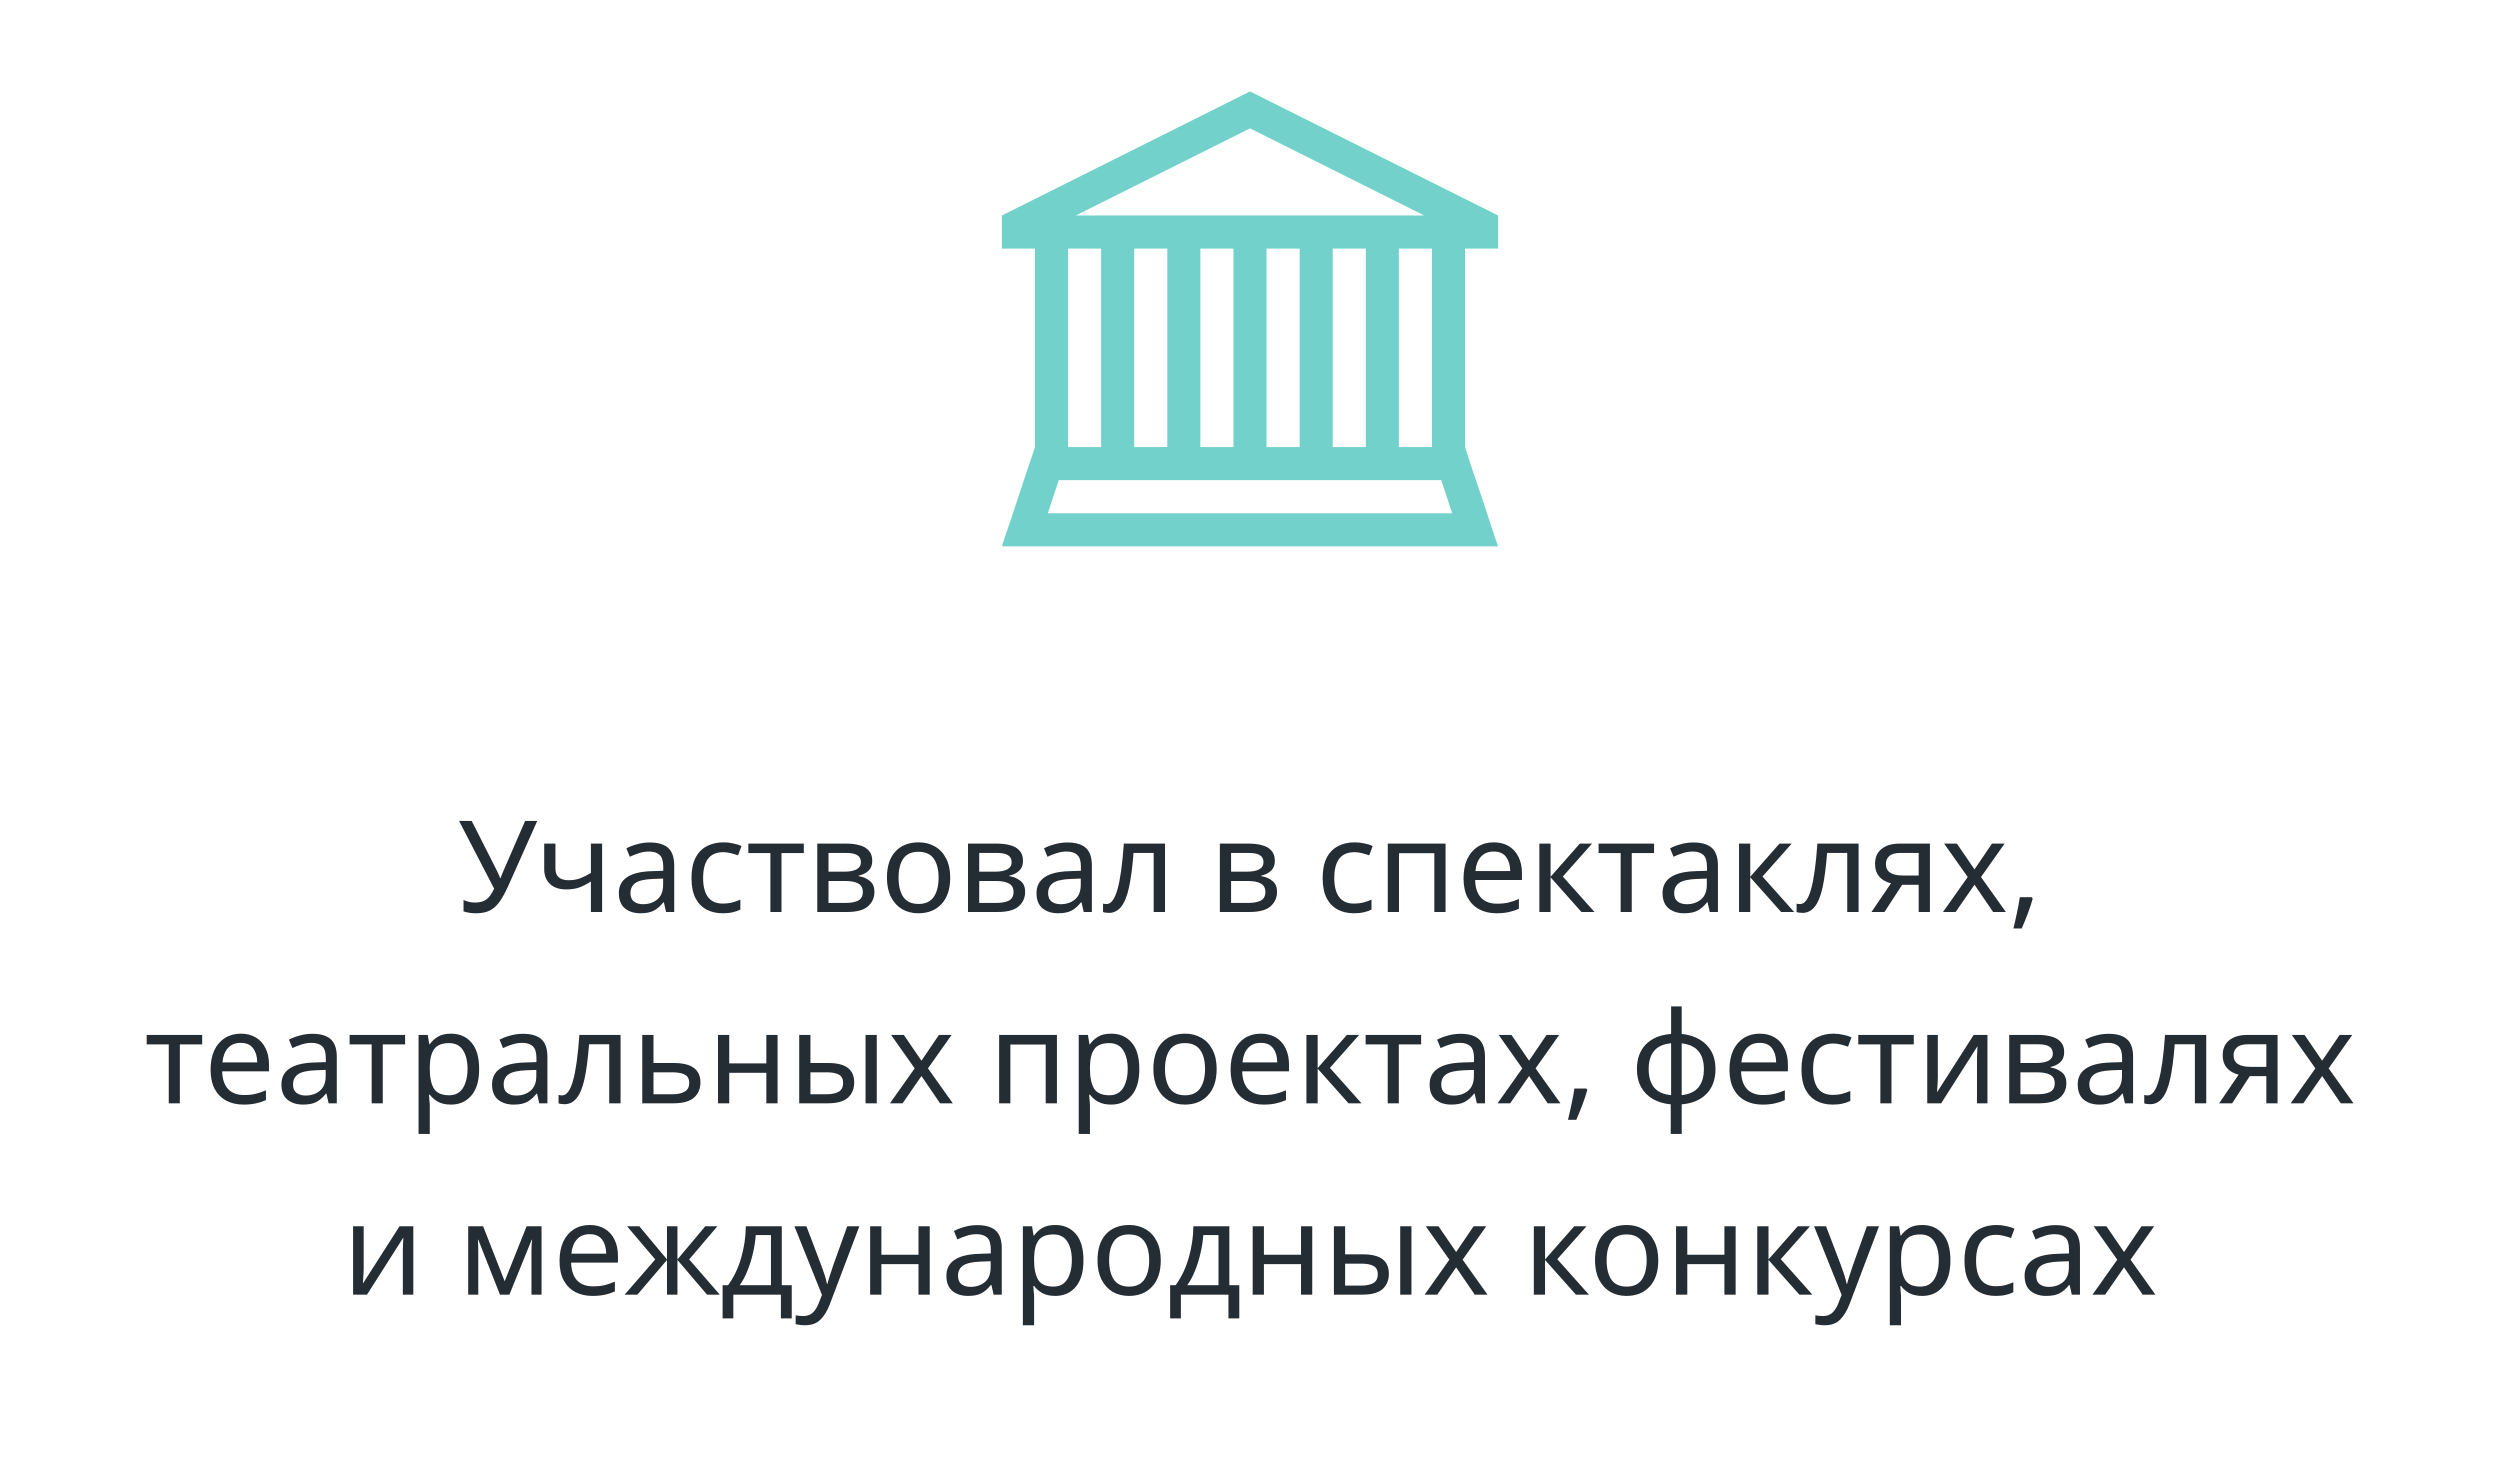 <?xml version="1.0" encoding="UTF-8"?> <svg xmlns="http://www.w3.org/2000/svg" width="392" height="230" viewBox="0 0 392 230" fill="none"> <g clip-path="url(#clip0)"> <path d="M229.719 38.977V70.102C229.719 70.129 229.84 70.507 230.083 71.236C230.327 71.939 230.624 72.844 230.975 73.952C231.353 75.032 231.759 76.221 232.191 77.518C232.623 78.815 233.028 80.044 233.407 81.206C233.785 82.341 234.109 83.327 234.379 84.165C234.677 84.975 234.852 85.475 234.906 85.664H157.094C157.148 85.475 157.31 84.975 157.58 84.165C157.877 83.327 158.215 82.341 158.593 81.206C158.972 80.044 159.377 78.815 159.809 77.518C160.241 76.221 160.633 75.032 160.984 73.952C161.363 72.844 161.673 71.939 161.917 71.236C162.16 70.507 162.281 70.129 162.281 70.102V38.977H157.094V33.789L196 14.336L234.906 33.789V38.977H229.719ZM168.685 33.789H223.315L196 20.131L168.685 33.789ZM219.344 38.977V70.102H224.531V38.977H219.344ZM208.969 38.977V70.102H214.156V38.977H208.969ZM198.594 38.977V70.102H203.781V38.977H198.594ZM188.219 38.977V70.102H193.406V38.977H188.219ZM177.844 38.977V70.102H183.031V38.977H177.844ZM167.469 70.102H172.656V38.977H167.469V70.102ZM227.692 80.477L225.99 75.289H166.01L164.308 80.477H227.692Z" fill="#72D2CB"></path> </g> <path d="M84.242 128.72L79.682 138.94C79.255 139.887 78.822 140.68 78.382 141.32C77.955 141.947 77.448 142.42 76.862 142.74C76.275 143.047 75.528 143.2 74.622 143.2C74.248 143.2 73.895 143.173 73.562 143.12C73.242 143.067 72.948 142.993 72.682 142.9V141.12C72.948 141.24 73.235 141.34 73.542 141.42C73.848 141.487 74.168 141.52 74.502 141.52C75.235 141.52 75.822 141.36 76.262 141.04C76.702 140.72 77.108 140.153 77.482 139.34L71.982 128.72H73.962L77.942 136.58C78.008 136.727 78.088 136.9 78.182 137.1C78.275 137.3 78.355 137.493 78.422 137.68H78.502C78.555 137.547 78.615 137.373 78.682 137.16C78.762 136.947 78.835 136.773 78.902 136.64L82.342 128.72H84.242ZM87.092 132.28V136.18C87.092 137.407 87.778 138.02 89.152 138.02C89.818 138.02 90.425 137.92 90.972 137.72C91.518 137.507 92.078 137.227 92.652 136.88V132.28H94.412V143H92.652V138.22C92.052 138.607 91.458 138.913 90.872 139.14C90.298 139.353 89.605 139.46 88.792 139.46C87.685 139.46 86.832 139.173 86.232 138.6C85.632 138.027 85.332 137.26 85.332 136.3V132.28H87.092ZM101.877 132.1C103.184 132.1 104.151 132.387 104.777 132.96C105.404 133.533 105.717 134.447 105.717 135.7V143H104.437L104.097 141.48H104.017C103.551 142.067 103.057 142.5 102.537 142.78C102.017 143.06 101.311 143.2 100.417 143.2C99.444 143.2 98.637 142.947 97.997 142.44C97.357 141.92 97.037 141.113 97.037 140.02C97.037 138.953 97.457 138.133 98.297 137.56C99.137 136.973 100.431 136.653 102.177 136.6L103.997 136.54V135.9C103.997 135.007 103.804 134.387 103.417 134.04C103.031 133.693 102.484 133.52 101.777 133.52C101.217 133.52 100.684 133.607 100.177 133.78C99.671 133.94 99.197 134.127 98.757 134.34L98.217 133.02C98.684 132.767 99.237 132.553 99.877 132.38C100.517 132.193 101.184 132.1 101.877 132.1ZM103.977 137.76L102.397 137.82C101.064 137.873 100.137 138.087 99.617 138.46C99.111 138.833 98.857 139.36 98.857 140.04C98.857 140.64 99.037 141.08 99.397 141.36C99.77 141.64 100.244 141.78 100.817 141.78C101.711 141.78 102.457 141.533 103.057 141.04C103.671 140.533 103.977 139.76 103.977 138.72V137.76ZM113.328 143.2C112.368 143.2 111.521 143.007 110.788 142.62C110.055 142.233 109.475 141.633 109.048 140.82C108.635 140.007 108.428 138.967 108.428 137.7C108.428 136.38 108.641 135.307 109.068 134.48C109.508 133.653 110.108 133.047 110.868 132.66C111.628 132.273 112.488 132.08 113.448 132.08C113.981 132.08 114.501 132.14 115.008 132.26C115.528 132.367 115.948 132.5 116.268 132.66L115.728 134.12C115.408 134 115.035 133.887 114.608 133.78C114.181 133.673 113.781 133.62 113.408 133.62C111.301 133.62 110.248 134.973 110.248 137.68C110.248 138.973 110.501 139.967 111.008 140.66C111.528 141.34 112.295 141.68 113.308 141.68C113.881 141.68 114.395 141.62 114.848 141.5C115.301 141.38 115.715 141.233 116.088 141.06V142.62C115.728 142.807 115.328 142.947 114.888 143.04C114.461 143.147 113.941 143.2 113.328 143.2ZM126.038 133.76H122.538V143H120.798V133.76H117.338V132.28H126.038V133.76ZM136.769 134.98C136.769 135.647 136.569 136.167 136.169 136.54C135.769 136.913 135.256 137.167 134.629 137.3V137.38C135.283 137.473 135.856 137.713 136.349 138.1C136.856 138.473 137.109 139.06 137.109 139.86C137.109 140.767 136.769 141.52 136.089 142.12C135.423 142.707 134.316 143 132.769 143H128.149V132.28H132.749C133.509 132.28 134.189 132.367 134.789 132.54C135.403 132.7 135.883 132.98 136.229 133.38C136.589 133.767 136.769 134.3 136.769 134.98ZM134.989 135.2C134.989 134.693 134.803 134.327 134.429 134.1C134.069 133.86 133.476 133.74 132.649 133.74H129.909V136.68H132.329C134.103 136.68 134.989 136.187 134.989 135.2ZM135.289 139.86C135.289 139.247 135.056 138.807 134.589 138.54C134.123 138.273 133.436 138.14 132.529 138.14H129.909V141.58H132.569C133.449 141.58 134.123 141.453 134.589 141.2C135.056 140.933 135.289 140.487 135.289 139.86ZM148.993 137.62C148.993 139.393 148.539 140.767 147.633 141.74C146.739 142.713 145.526 143.2 143.993 143.2C143.046 143.2 142.199 142.987 141.453 142.56C140.719 142.12 140.139 141.487 139.713 140.66C139.286 139.82 139.073 138.807 139.073 137.62C139.073 135.847 139.513 134.48 140.393 133.52C141.286 132.56 142.506 132.08 144.053 132.08C145.013 132.08 145.866 132.3 146.613 132.74C147.359 133.167 147.939 133.793 148.353 134.62C148.779 135.433 148.993 136.433 148.993 137.62ZM140.893 137.62C140.893 138.887 141.139 139.893 141.633 140.64C142.139 141.373 142.939 141.74 144.033 141.74C145.113 141.74 145.906 141.373 146.413 140.64C146.919 139.893 147.173 138.887 147.173 137.62C147.173 136.353 146.919 135.36 146.413 134.64C145.906 133.92 145.106 133.56 144.013 133.56C142.919 133.56 142.126 133.92 141.633 134.64C141.139 135.36 140.893 136.353 140.893 137.62ZM160.402 134.98C160.402 135.647 160.202 136.167 159.802 136.54C159.402 136.913 158.889 137.167 158.262 137.3V137.38C158.915 137.473 159.489 137.713 159.982 138.1C160.489 138.473 160.742 139.06 160.742 139.86C160.742 140.767 160.402 141.52 159.722 142.12C159.055 142.707 157.949 143 156.402 143H151.782V132.28H156.382C157.142 132.28 157.822 132.367 158.422 132.54C159.035 132.7 159.515 132.98 159.862 133.38C160.222 133.767 160.402 134.3 160.402 134.98ZM158.622 135.2C158.622 134.693 158.435 134.327 158.062 134.1C157.702 133.86 157.109 133.74 156.282 133.74H153.542V136.68H155.962C157.735 136.68 158.622 136.187 158.622 135.2ZM158.922 139.86C158.922 139.247 158.689 138.807 158.222 138.54C157.755 138.273 157.069 138.14 156.162 138.14H153.542V141.58H156.202C157.082 141.58 157.755 141.453 158.222 141.2C158.689 140.933 158.922 140.487 158.922 139.86ZM167.365 132.1C168.672 132.1 169.639 132.387 170.265 132.96C170.892 133.533 171.205 134.447 171.205 135.7V143H169.925L169.585 141.48H169.505C169.039 142.067 168.545 142.5 168.025 142.78C167.505 143.06 166.799 143.2 165.905 143.2C164.932 143.2 164.125 142.947 163.485 142.44C162.845 141.92 162.525 141.113 162.525 140.02C162.525 138.953 162.945 138.133 163.785 137.56C164.625 136.973 165.919 136.653 167.665 136.6L169.485 136.54V135.9C169.485 135.007 169.292 134.387 168.905 134.04C168.519 133.693 167.972 133.52 167.265 133.52C166.705 133.52 166.172 133.607 165.665 133.78C165.159 133.94 164.685 134.127 164.245 134.34L163.705 133.02C164.172 132.767 164.725 132.553 165.365 132.38C166.005 132.193 166.672 132.1 167.365 132.1ZM169.465 137.76L167.885 137.82C166.552 137.873 165.625 138.087 165.105 138.46C164.599 138.833 164.345 139.36 164.345 140.04C164.345 140.64 164.525 141.08 164.885 141.36C165.259 141.64 165.732 141.78 166.305 141.78C167.199 141.78 167.945 141.533 168.545 141.04C169.159 140.533 169.465 139.76 169.465 138.72V137.76ZM182.676 143H180.896V133.74H177.736C177.563 135.993 177.323 137.813 177.016 139.2C176.71 140.573 176.296 141.573 175.776 142.2C175.27 142.827 174.636 143.14 173.876 143.14C173.703 143.14 173.53 143.127 173.356 143.1C173.196 143.087 173.063 143.053 172.956 143V141.68C173.036 141.707 173.123 141.727 173.216 141.74C173.31 141.753 173.403 141.76 173.496 141.76C174.216 141.76 174.79 140.993 175.216 139.46C175.656 137.927 175.99 135.533 176.216 132.28H182.676V143ZM199.894 134.98C199.894 135.647 199.694 136.167 199.294 136.54C198.894 136.913 198.381 137.167 197.754 137.3V137.38C198.408 137.473 198.981 137.713 199.474 138.1C199.981 138.473 200.234 139.06 200.234 139.86C200.234 140.767 199.894 141.52 199.214 142.12C198.548 142.707 197.441 143 195.894 143H191.274V132.28H195.874C196.634 132.28 197.314 132.367 197.914 132.54C198.528 132.7 199.008 132.98 199.354 133.38C199.714 133.767 199.894 134.3 199.894 134.98ZM198.114 135.2C198.114 134.693 197.928 134.327 197.554 134.1C197.194 133.86 196.601 133.74 195.774 133.74H193.034V136.68H195.454C197.228 136.68 198.114 136.187 198.114 135.2ZM198.414 139.86C198.414 139.247 198.181 138.807 197.714 138.54C197.248 138.273 196.561 138.14 195.654 138.14H193.034V141.58H195.694C196.574 141.58 197.248 141.453 197.714 141.2C198.181 140.933 198.414 140.487 198.414 139.86ZM212.293 143.2C211.333 143.2 210.486 143.007 209.753 142.62C209.02 142.233 208.44 141.633 208.013 140.82C207.6 140.007 207.393 138.967 207.393 137.7C207.393 136.38 207.606 135.307 208.033 134.48C208.473 133.653 209.073 133.047 209.833 132.66C210.593 132.273 211.453 132.08 212.413 132.08C212.946 132.08 213.466 132.14 213.973 132.26C214.493 132.367 214.913 132.5 215.233 132.66L214.693 134.12C214.373 134 214 133.887 213.573 133.78C213.146 133.673 212.746 133.62 212.373 133.62C210.266 133.62 209.213 134.973 209.213 137.68C209.213 138.973 209.466 139.967 209.973 140.66C210.493 141.34 211.26 141.68 212.273 141.68C212.846 141.68 213.36 141.62 213.813 141.5C214.266 141.38 214.68 141.233 215.053 141.06V142.62C214.693 142.807 214.293 142.947 213.853 143.04C213.426 143.147 212.906 143.2 212.293 143.2ZM226.662 132.28V143H224.902V133.78H219.362V143H217.602V132.28H226.662ZM234.223 132.08C235.129 132.08 235.916 132.28 236.583 132.68C237.249 133.08 237.756 133.647 238.103 134.38C238.463 135.1 238.643 135.947 238.643 136.92V137.98H231.303C231.329 139.193 231.636 140.12 232.223 140.76C232.823 141.387 233.656 141.7 234.723 141.7C235.403 141.7 236.003 141.64 236.523 141.52C237.056 141.387 237.603 141.2 238.163 140.96V142.5C237.616 142.74 237.076 142.913 236.543 143.02C236.009 143.14 235.376 143.2 234.643 143.2C233.616 143.2 232.716 142.993 231.943 142.58C231.169 142.167 230.563 141.553 230.123 140.74C229.696 139.927 229.483 138.92 229.483 137.72C229.483 136.547 229.676 135.54 230.063 134.7C230.463 133.86 231.016 133.213 231.723 132.76C232.443 132.307 233.276 132.08 234.223 132.08ZM234.203 133.52C233.363 133.52 232.696 133.793 232.203 134.34C231.723 134.873 231.436 135.62 231.343 136.58H236.803C236.789 135.673 236.576 134.94 236.163 134.38C235.749 133.807 235.096 133.52 234.203 133.52ZM247.712 132.28H249.632L245.052 137.44L250.012 143H247.972L243.132 137.56V143H241.372V132.28H243.132V137.48L247.712 132.28ZM259.358 133.76H255.858V143H254.118V133.76H250.658V132.28H259.358V133.76ZM265.53 132.1C266.836 132.1 267.803 132.387 268.43 132.96C269.056 133.533 269.37 134.447 269.37 135.7V143H268.09L267.75 141.48H267.67C267.203 142.067 266.71 142.5 266.19 142.78C265.67 143.06 264.963 143.2 264.07 143.2C263.096 143.2 262.29 142.947 261.65 142.44C261.01 141.92 260.69 141.113 260.69 140.02C260.69 138.953 261.11 138.133 261.95 137.56C262.79 136.973 264.083 136.653 265.83 136.6L267.65 136.54V135.9C267.65 135.007 267.456 134.387 267.07 134.04C266.683 133.693 266.136 133.52 265.43 133.52C264.87 133.52 264.336 133.607 263.83 133.78C263.323 133.94 262.85 134.127 262.41 134.34L261.87 133.02C262.336 132.767 262.89 132.553 263.53 132.38C264.17 132.193 264.836 132.1 265.53 132.1ZM267.63 137.76L266.05 137.82C264.716 137.873 263.79 138.087 263.27 138.46C262.763 138.833 262.51 139.36 262.51 140.04C262.51 140.64 262.69 141.08 263.05 141.36C263.423 141.64 263.896 141.78 264.47 141.78C265.363 141.78 266.11 141.533 266.71 141.04C267.323 140.533 267.63 139.76 267.63 138.72V137.76ZM279.02 132.28H280.94L276.36 137.44L281.32 143H279.28L274.44 137.56V143H272.68V132.28H274.44V137.48L279.02 132.28ZM291.426 143H289.646V133.74H286.486C286.313 135.993 286.073 137.813 285.766 139.2C285.46 140.573 285.046 141.573 284.526 142.2C284.02 142.827 283.386 143.14 282.626 143.14C282.453 143.14 282.28 143.127 282.106 143.1C281.946 143.087 281.813 143.053 281.706 143V141.68C281.786 141.707 281.873 141.727 281.966 141.74C282.06 141.753 282.153 141.76 282.246 141.76C282.966 141.76 283.54 140.993 283.966 139.46C284.406 137.927 284.74 135.533 284.966 132.28H291.426V143ZM295.489 143H293.449L296.509 138.5C296.096 138.407 295.696 138.24 295.309 138C294.922 137.76 294.609 137.433 294.369 137.02C294.129 136.607 294.009 136.08 294.009 135.44C294.009 134.427 294.356 133.647 295.049 133.1C295.742 132.553 296.662 132.28 297.809 132.28H302.609V143H300.849V138.74H298.249L295.489 143ZM295.709 135.46C295.709 136.087 295.936 136.547 296.389 136.84C296.856 137.133 297.502 137.28 298.329 137.28H300.849V133.74H297.989C297.176 133.74 296.589 133.907 296.229 134.24C295.882 134.56 295.709 134.967 295.709 135.46ZM308.541 137.52L304.841 132.28H306.841L309.601 136.32L312.341 132.28H314.321L310.621 137.52L314.521 143H312.521L309.601 138.72L306.641 143H304.661L308.541 137.52ZM318.587 140.68L318.727 140.9C318.54 141.607 318.287 142.38 317.967 143.22C317.647 144.073 317.327 144.86 317.007 145.58H315.707C315.893 144.82 316.08 143.987 316.267 143.08C316.467 142.173 316.613 141.373 316.707 140.68H318.587ZM31.702 163.76H28.202V173H26.462V163.76H23.002V162.28H31.702V163.76ZM37.758 162.08C38.665 162.08 39.451 162.28 40.118 162.68C40.785 163.08 41.291 163.647 41.638 164.38C41.998 165.1 42.178 165.947 42.178 166.92V167.98H34.838C34.865 169.193 35.171 170.12 35.758 170.76C36.358 171.387 37.191 171.7 38.258 171.7C38.938 171.7 39.538 171.64 40.058 171.52C40.591 171.387 41.138 171.2 41.698 170.96V172.5C41.151 172.74 40.611 172.913 40.078 173.02C39.545 173.14 38.911 173.2 38.178 173.2C37.151 173.2 36.251 172.993 35.478 172.58C34.705 172.167 34.098 171.553 33.658 170.74C33.231 169.927 33.018 168.92 33.018 167.72C33.018 166.547 33.211 165.54 33.598 164.7C33.998 163.86 34.551 163.213 35.258 162.76C35.978 162.307 36.811 162.08 37.758 162.08ZM37.738 163.52C36.898 163.52 36.231 163.793 35.738 164.34C35.258 164.873 34.971 165.62 34.878 166.58H40.338C40.325 165.673 40.111 164.94 39.698 164.38C39.285 163.807 38.631 163.52 37.738 163.52ZM48.967 162.1C50.274 162.1 51.24 162.387 51.867 162.96C52.494 163.533 52.807 164.447 52.807 165.7V173H51.527L51.187 171.48H51.107C50.64 172.067 50.147 172.5 49.627 172.78C49.107 173.06 48.4 173.2 47.507 173.2C46.534 173.2 45.727 172.947 45.087 172.44C44.447 171.92 44.127 171.113 44.127 170.02C44.127 168.953 44.547 168.133 45.387 167.56C46.227 166.973 47.52 166.653 49.267 166.6L51.087 166.54V165.9C51.087 165.007 50.894 164.387 50.507 164.04C50.12 163.693 49.574 163.52 48.867 163.52C48.307 163.52 47.774 163.607 47.267 163.78C46.76 163.94 46.287 164.127 45.847 164.34L45.307 163.02C45.774 162.767 46.327 162.553 46.967 162.38C47.607 162.193 48.274 162.1 48.967 162.1ZM51.067 167.76L49.487 167.82C48.154 167.873 47.227 168.087 46.707 168.46C46.2 168.833 45.947 169.36 45.947 170.04C45.947 170.64 46.127 171.08 46.487 171.36C46.86 171.64 47.334 171.78 47.907 171.78C48.8 171.78 49.547 171.533 50.147 171.04C50.76 170.533 51.067 169.76 51.067 168.72V167.76ZM63.518 163.76H60.018V173H58.278V163.76H54.818V162.28H63.518V163.76ZM70.73 162.08C72.05 162.08 73.11 162.54 73.91 163.46C74.723 164.38 75.13 165.767 75.13 167.62C75.13 169.447 74.723 170.833 73.91 171.78C73.11 172.727 72.043 173.2 70.71 173.2C69.883 173.2 69.196 173.047 68.65 172.74C68.116 172.433 67.696 172.067 67.39 171.64H67.27C67.283 171.867 67.303 172.153 67.33 172.5C67.37 172.847 67.39 173.147 67.39 173.4V177.8H65.63V162.28H67.07L67.31 163.74H67.39C67.71 163.273 68.13 162.88 68.65 162.56C69.17 162.24 69.863 162.08 70.73 162.08ZM70.41 163.56C69.316 163.56 68.543 163.867 68.09 164.48C67.636 165.093 67.403 166.027 67.39 167.28V167.62C67.39 168.94 67.603 169.96 68.03 170.68C68.47 171.387 69.276 171.74 70.45 171.74C71.09 171.74 71.623 171.567 72.05 171.22C72.476 170.86 72.79 170.367 72.99 169.74C73.203 169.113 73.31 168.4 73.31 167.6C73.31 166.373 73.07 165.393 72.59 164.66C72.123 163.927 71.396 163.56 70.41 163.56ZM81.994 162.1C83.301 162.1 84.268 162.387 84.894 162.96C85.521 163.533 85.834 164.447 85.834 165.7V173H84.554L84.214 171.48H84.134C83.668 172.067 83.174 172.5 82.654 172.78C82.134 173.06 81.428 173.2 80.534 173.2C79.561 173.2 78.754 172.947 78.114 172.44C77.474 171.92 77.154 171.113 77.154 170.02C77.154 168.953 77.574 168.133 78.414 167.56C79.254 166.973 80.548 166.653 82.294 166.6L84.114 166.54V165.9C84.114 165.007 83.921 164.387 83.534 164.04C83.148 163.693 82.601 163.52 81.894 163.52C81.334 163.52 80.801 163.607 80.294 163.78C79.788 163.94 79.314 164.127 78.874 164.34L78.334 163.02C78.801 162.767 79.354 162.553 79.994 162.38C80.634 162.193 81.301 162.1 81.994 162.1ZM84.094 167.76L82.514 167.82C81.181 167.873 80.254 168.087 79.734 168.46C79.228 168.833 78.974 169.36 78.974 170.04C78.974 170.64 79.154 171.08 79.514 171.36C79.888 171.64 80.361 171.78 80.934 171.78C81.828 171.78 82.574 171.533 83.174 171.04C83.788 170.533 84.094 169.76 84.094 168.72V167.76ZM97.305 173H95.525V163.74H92.365C92.192 165.993 91.952 167.813 91.645 169.2C91.339 170.573 90.925 171.573 90.405 172.2C89.899 172.827 89.265 173.14 88.505 173.14C88.332 173.14 88.159 173.127 87.985 173.1C87.825 173.087 87.692 173.053 87.585 173V171.68C87.665 171.707 87.752 171.727 87.845 171.74C87.939 171.753 88.032 171.76 88.125 171.76C88.845 171.76 89.419 170.993 89.845 169.46C90.285 167.927 90.619 165.533 90.845 162.28H97.305V173ZM102.468 166.68H105.648C108.434 166.68 109.828 167.693 109.828 169.72C109.828 170.72 109.488 171.52 108.808 172.12C108.128 172.707 107.048 173 105.568 173H100.708V162.28H102.468V166.68ZM108.068 169.82C108.068 169.167 107.834 168.727 107.368 168.5C106.914 168.26 106.274 168.14 105.448 168.14H102.468V171.58H105.488C106.234 171.58 106.848 171.447 107.328 171.18C107.821 170.913 108.068 170.46 108.068 169.82ZM114.343 162.28V166.74H120.163V162.28H121.923V173H120.163V168.22H114.343V173H112.583V162.28H114.343ZM125.317 173V162.28H127.077V166.68H129.857C131.244 166.68 132.271 166.933 132.937 167.44C133.604 167.947 133.937 168.707 133.937 169.72C133.937 170.72 133.611 171.52 132.957 172.12C132.304 172.707 131.244 173 129.777 173H125.317ZM135.717 173V162.28H137.477V173H135.717ZM127.077 171.58H129.617C130.377 171.58 130.997 171.453 131.477 171.2C131.957 170.933 132.197 170.473 132.197 169.82C132.197 169.167 131.971 168.727 131.517 168.5C131.077 168.26 130.451 168.14 129.637 168.14H127.077V171.58ZM143.424 167.52L139.724 162.28H141.724L144.484 166.32L147.224 162.28H149.204L145.504 167.52L149.404 173H147.404L144.484 168.72L141.524 173H139.544L143.424 167.52ZM165.725 162.28V173H163.965V163.78H158.425V173H156.665V162.28H165.725ZM174.245 162.08C175.565 162.08 176.625 162.54 177.425 163.46C178.239 164.38 178.645 165.767 178.645 167.62C178.645 169.447 178.239 170.833 177.425 171.78C176.625 172.727 175.559 173.2 174.225 173.2C173.399 173.2 172.712 173.047 172.165 172.74C171.632 172.433 171.212 172.067 170.905 171.64H170.785C170.799 171.867 170.819 172.153 170.845 172.5C170.885 172.847 170.905 173.147 170.905 173.4V177.8H169.145V162.28H170.585L170.825 163.74H170.905C171.225 163.273 171.645 162.88 172.165 162.56C172.685 162.24 173.379 162.08 174.245 162.08ZM173.925 163.56C172.832 163.56 172.059 163.867 171.605 164.48C171.152 165.093 170.919 166.027 170.905 167.28V167.62C170.905 168.94 171.119 169.96 171.545 170.68C171.985 171.387 172.792 171.74 173.965 171.74C174.605 171.74 175.139 171.567 175.565 171.22C175.992 170.86 176.305 170.367 176.505 169.74C176.719 169.113 176.825 168.4 176.825 167.6C176.825 166.373 176.585 165.393 176.105 164.66C175.639 163.927 174.912 163.56 173.925 163.56ZM190.77 167.62C190.77 169.393 190.317 170.767 189.41 171.74C188.517 172.713 187.303 173.2 185.77 173.2C184.823 173.2 183.977 172.987 183.23 172.56C182.497 172.12 181.917 171.487 181.49 170.66C181.063 169.82 180.85 168.807 180.85 167.62C180.85 165.847 181.29 164.48 182.17 163.52C183.063 162.56 184.283 162.08 185.83 162.08C186.79 162.08 187.643 162.3 188.39 162.74C189.137 163.167 189.717 163.793 190.13 164.62C190.557 165.433 190.77 166.433 190.77 167.62ZM182.67 167.62C182.67 168.887 182.917 169.893 183.41 170.64C183.917 171.373 184.717 171.74 185.81 171.74C186.89 171.74 187.683 171.373 188.19 170.64C188.697 169.893 188.95 168.887 188.95 167.62C188.95 166.353 188.697 165.36 188.19 164.64C187.683 163.92 186.883 163.56 185.79 163.56C184.697 163.56 183.903 163.92 183.41 164.64C182.917 165.36 182.67 166.353 182.67 167.62ZM197.699 162.08C198.606 162.08 199.393 162.28 200.059 162.68C200.726 163.08 201.233 163.647 201.579 164.38C201.939 165.1 202.119 165.947 202.119 166.92V167.98H194.779C194.806 169.193 195.113 170.12 195.699 170.76C196.299 171.387 197.133 171.7 198.199 171.7C198.879 171.7 199.479 171.64 199.999 171.52C200.533 171.387 201.079 171.2 201.639 170.96V172.5C201.093 172.74 200.553 172.913 200.019 173.02C199.486 173.14 198.853 173.2 198.119 173.2C197.093 173.2 196.193 172.993 195.419 172.58C194.646 172.167 194.039 171.553 193.599 170.74C193.173 169.927 192.959 168.92 192.959 167.72C192.959 166.547 193.153 165.54 193.539 164.7C193.939 163.86 194.493 163.213 195.199 162.76C195.919 162.307 196.753 162.08 197.699 162.08ZM197.679 163.52C196.839 163.52 196.173 163.793 195.679 164.34C195.199 164.873 194.913 165.62 194.819 166.58H200.279C200.266 165.673 200.053 164.94 199.639 164.38C199.226 163.807 198.573 163.52 197.679 163.52ZM211.188 162.28H213.108L208.528 167.44L213.488 173H211.448L206.608 167.56V173H204.848V162.28H206.608V167.48L211.188 162.28ZM222.834 163.76H219.334V173H217.594V163.76H214.134V162.28H222.834V163.76ZM229.006 162.1C230.313 162.1 231.279 162.387 231.906 162.96C232.533 163.533 232.846 164.447 232.846 165.7V173H231.566L231.226 171.48H231.146C230.679 172.067 230.186 172.5 229.666 172.78C229.146 173.06 228.439 173.2 227.546 173.2C226.573 173.2 225.766 172.947 225.126 172.44C224.486 171.92 224.166 171.113 224.166 170.02C224.166 168.953 224.586 168.133 225.426 167.56C226.266 166.973 227.559 166.653 229.306 166.6L231.126 166.54V165.9C231.126 165.007 230.933 164.387 230.546 164.04C230.159 163.693 229.613 163.52 228.906 163.52C228.346 163.52 227.813 163.607 227.306 163.78C226.799 163.94 226.326 164.127 225.886 164.34L225.346 163.02C225.813 162.767 226.366 162.553 227.006 162.38C227.646 162.193 228.313 162.1 229.006 162.1ZM231.106 167.76L229.526 167.82C228.193 167.873 227.266 168.087 226.746 168.46C226.239 168.833 225.986 169.36 225.986 170.04C225.986 170.64 226.166 171.08 226.526 171.36C226.899 171.64 227.373 171.78 227.946 171.78C228.839 171.78 229.586 171.533 230.186 171.04C230.799 170.533 231.106 169.76 231.106 168.72V167.76ZM238.697 167.52L234.997 162.28H236.997L239.757 166.32L242.497 162.28H244.477L240.777 167.52L244.677 173H242.677L239.757 168.72L236.797 173H234.817L238.697 167.52ZM248.743 170.68L248.883 170.9C248.696 171.607 248.443 172.38 248.123 173.22C247.803 174.073 247.483 174.86 247.163 175.58H245.863C246.05 174.82 246.236 173.987 246.423 173.08C246.623 172.173 246.77 171.373 246.863 170.68H248.743ZM263.69 157.8V162.12C264.743 162.227 265.67 162.513 266.47 162.98C267.27 163.433 267.89 164.053 268.33 164.84C268.77 165.627 268.99 166.56 268.99 167.64C268.99 169.267 268.517 170.56 267.57 171.52C266.637 172.48 265.343 173.027 263.69 173.16V177.8H261.97V173.16C260.917 173.067 259.99 172.793 259.19 172.34C258.39 171.873 257.77 171.247 257.33 170.46C256.89 169.673 256.67 168.733 256.67 167.64C256.67 166.013 257.137 164.72 258.07 163.76C259.017 162.8 260.337 162.253 262.03 162.12V157.8H263.69ZM262.03 163.58C260.803 163.7 259.91 164.107 259.35 164.8C258.79 165.48 258.51 166.427 258.51 167.64C258.51 168.853 258.79 169.807 259.35 170.5C259.91 171.193 260.803 171.6 262.03 171.72V163.58ZM263.69 163.6V171.72C264.89 171.587 265.77 171.173 266.33 170.48C266.89 169.787 267.17 168.84 267.17 167.64C267.17 166.44 266.883 165.5 266.31 164.82C265.75 164.14 264.877 163.733 263.69 163.6ZM275.922 162.08C276.829 162.08 277.615 162.28 278.282 162.68C278.949 163.08 279.455 163.647 279.802 164.38C280.162 165.1 280.342 165.947 280.342 166.92V167.98H273.002C273.029 169.193 273.335 170.12 273.922 170.76C274.522 171.387 275.355 171.7 276.422 171.7C277.102 171.7 277.702 171.64 278.222 171.52C278.755 171.387 279.302 171.2 279.862 170.96V172.5C279.315 172.74 278.775 172.913 278.242 173.02C277.709 173.14 277.075 173.2 276.342 173.2C275.315 173.2 274.415 172.993 273.642 172.58C272.869 172.167 272.262 171.553 271.822 170.74C271.395 169.927 271.182 168.92 271.182 167.72C271.182 166.547 271.375 165.54 271.762 164.7C272.162 163.86 272.715 163.213 273.422 162.76C274.142 162.307 274.975 162.08 275.922 162.08ZM275.902 163.52C275.062 163.52 274.395 163.793 273.902 164.34C273.422 164.873 273.135 165.62 273.042 166.58H278.502C278.489 165.673 278.275 164.94 277.862 164.38C277.449 163.807 276.795 163.52 275.902 163.52ZM287.371 173.2C286.411 173.2 285.564 173.007 284.831 172.62C284.098 172.233 283.518 171.633 283.091 170.82C282.678 170.007 282.471 168.967 282.471 167.7C282.471 166.38 282.684 165.307 283.111 164.48C283.551 163.653 284.151 163.047 284.911 162.66C285.671 162.273 286.531 162.08 287.491 162.08C288.024 162.08 288.544 162.14 289.051 162.26C289.571 162.367 289.991 162.5 290.311 162.66L289.771 164.12C289.451 164 289.078 163.887 288.651 163.78C288.224 163.673 287.824 163.62 287.451 163.62C285.344 163.62 284.291 164.973 284.291 167.68C284.291 168.973 284.544 169.967 285.051 170.66C285.571 171.34 286.338 171.68 287.351 171.68C287.924 171.68 288.438 171.62 288.891 171.5C289.344 171.38 289.758 171.233 290.131 171.06V172.62C289.771 172.807 289.371 172.947 288.931 173.04C288.504 173.147 287.984 173.2 287.371 173.2ZM300.08 163.76H296.58V173H294.84V163.76H291.38V162.28H300.08V163.76ZM303.852 162.28V168.82C303.852 168.993 303.846 169.24 303.832 169.56C303.819 169.867 303.799 170.187 303.772 170.52C303.759 170.84 303.746 171.087 303.732 171.26L309.472 162.28H311.632V173H309.992V166.68C309.992 166.467 309.992 166.187 309.992 165.84C310.006 165.493 310.019 165.153 310.032 164.82C310.046 164.473 310.059 164.213 310.072 164.04L304.372 173H302.192V162.28H303.852ZM323.664 164.98C323.664 165.647 323.464 166.167 323.064 166.54C322.664 166.913 322.15 167.167 321.524 167.3V167.38C322.177 167.473 322.75 167.713 323.244 168.1C323.75 168.473 324.004 169.06 324.004 169.86C324.004 170.767 323.664 171.52 322.984 172.12C322.317 172.707 321.21 173 319.664 173H315.044V162.28H319.644C320.404 162.28 321.084 162.367 321.684 162.54C322.297 162.7 322.777 162.98 323.124 163.38C323.484 163.767 323.664 164.3 323.664 164.98ZM321.884 165.2C321.884 164.693 321.697 164.327 321.324 164.1C320.964 163.86 320.37 163.74 319.544 163.74H316.804V166.68H319.224C320.997 166.68 321.884 166.187 321.884 165.2ZM322.184 169.86C322.184 169.247 321.95 168.807 321.484 168.54C321.017 168.273 320.33 168.14 319.424 168.14H316.804V171.58H319.464C320.344 171.58 321.017 171.453 321.484 171.2C321.95 170.933 322.184 170.487 322.184 169.86ZM330.627 162.1C331.934 162.1 332.901 162.387 333.527 162.96C334.154 163.533 334.467 164.447 334.467 165.7V173H333.187L332.847 171.48H332.767C332.301 172.067 331.807 172.5 331.287 172.78C330.767 173.06 330.061 173.2 329.167 173.2C328.194 173.2 327.387 172.947 326.747 172.44C326.107 171.92 325.787 171.113 325.787 170.02C325.787 168.953 326.207 168.133 327.047 167.56C327.887 166.973 329.181 166.653 330.927 166.6L332.747 166.54V165.9C332.747 165.007 332.554 164.387 332.167 164.04C331.781 163.693 331.234 163.52 330.527 163.52C329.967 163.52 329.434 163.607 328.927 163.78C328.421 163.94 327.947 164.127 327.507 164.34L326.967 163.02C327.434 162.767 327.987 162.553 328.627 162.38C329.267 162.193 329.934 162.1 330.627 162.1ZM332.727 167.76L331.147 167.82C329.814 167.873 328.887 168.087 328.367 168.46C327.861 168.833 327.607 169.36 327.607 170.04C327.607 170.64 327.787 171.08 328.147 171.36C328.521 171.64 328.994 171.78 329.567 171.78C330.461 171.78 331.207 171.533 331.807 171.04C332.421 170.533 332.727 169.76 332.727 168.72V167.76ZM345.938 173H344.158V163.74H340.998C340.825 165.993 340.585 167.813 340.278 169.2C339.971 170.573 339.558 171.573 339.038 172.2C338.531 172.827 337.898 173.14 337.138 173.14C336.965 173.14 336.791 173.127 336.618 173.1C336.458 173.087 336.325 173.053 336.218 173V171.68C336.298 171.707 336.385 171.727 336.478 171.74C336.571 171.753 336.665 171.76 336.758 171.76C337.478 171.76 338.051 170.993 338.478 169.46C338.918 167.927 339.251 165.533 339.478 162.28H345.938V173ZM350.001 173H347.961L351.021 168.5C350.607 168.407 350.207 168.24 349.821 168C349.434 167.76 349.121 167.433 348.881 167.02C348.641 166.607 348.521 166.08 348.521 165.44C348.521 164.427 348.867 163.647 349.561 163.1C350.254 162.553 351.174 162.28 352.321 162.28H357.121V173H355.361V168.74H352.761L350.001 173ZM350.221 165.46C350.221 166.087 350.447 166.547 350.901 166.84C351.367 167.133 352.014 167.28 352.841 167.28H355.361V163.74H352.501C351.687 163.74 351.101 163.907 350.741 164.24C350.394 164.56 350.221 164.967 350.221 165.46ZM363.053 167.52L359.353 162.28H361.353L364.113 166.32L366.853 162.28H368.833L365.133 167.52L369.033 173H367.033L364.113 168.72L361.153 173H359.173L363.053 167.52ZM57.026 192.28V198.82C57.026 198.993 57.019 199.24 57.006 199.56C56.993 199.867 56.973 200.187 56.946 200.52C56.933 200.84 56.919 201.087 56.906 201.26L62.646 192.28H64.806V203H63.166V196.68C63.166 196.467 63.166 196.187 63.166 195.84C63.179 195.493 63.193 195.153 63.206 194.82C63.219 194.473 63.233 194.213 63.246 194.04L57.546 203H55.366V192.28H57.026ZM84.913 192.28V203H83.333V196.16C83.333 195.88 83.34 195.593 83.353 195.3C83.38 194.993 83.406 194.687 83.433 194.38H83.373L79.873 203H78.393L74.993 194.38H74.933C74.973 194.98 74.993 195.593 74.993 196.22V203H73.413V192.28H75.753L79.133 200.9L82.573 192.28H84.913ZM92.475 192.08C93.381 192.08 94.168 192.28 94.835 192.68C95.501 193.08 96.008 193.647 96.355 194.38C96.715 195.1 96.895 195.947 96.895 196.92V197.98H89.555C89.581 199.193 89.888 200.12 90.475 200.76C91.075 201.387 91.908 201.7 92.975 201.7C93.655 201.7 94.255 201.64 94.775 201.52C95.308 201.387 95.855 201.2 96.415 200.96V202.5C95.868 202.74 95.328 202.913 94.795 203.02C94.261 203.14 93.628 203.2 92.895 203.2C91.868 203.2 90.968 202.993 90.195 202.58C89.421 202.167 88.815 201.553 88.375 200.74C87.948 199.927 87.735 198.92 87.735 197.72C87.735 196.547 87.928 195.54 88.315 194.7C88.715 193.86 89.268 193.213 89.975 192.76C90.695 192.307 91.528 192.08 92.475 192.08ZM92.455 193.52C91.615 193.52 90.948 193.793 90.455 194.34C89.975 194.873 89.688 195.62 89.595 196.58H95.055C95.041 195.673 94.828 194.94 94.415 194.38C94.001 193.807 93.348 193.52 92.455 193.52ZM112.484 192.28L108.064 197.48L112.864 203H110.864L106.224 197.56V203H104.584V197.56L99.944 203H97.944L102.744 197.48L98.324 192.28H100.244L104.584 197.48V192.28H106.224V197.48L110.584 192.28H112.484ZM122.584 192.28V201.52H124.144V206.72H122.444V203H114.984V206.72H113.304V201.52H114.164C115.084 200.253 115.77 198.813 116.224 197.2C116.69 195.573 116.93 193.933 116.944 192.28H122.584ZM120.884 193.66H118.504C118.437 194.567 118.29 195.507 118.064 196.48C117.85 197.44 117.564 198.36 117.204 199.24C116.857 200.12 116.45 200.88 115.984 201.52H120.884V193.66ZM124.565 192.28H126.445L128.765 198.38C128.965 198.927 129.145 199.44 129.305 199.92C129.465 200.4 129.585 200.86 129.665 201.3H129.745C129.825 200.967 129.952 200.533 130.125 200C130.298 199.453 130.478 198.907 130.665 198.36L132.845 192.28H134.745L130.125 204.48C129.738 205.493 129.252 206.3 128.665 206.9C128.078 207.5 127.265 207.8 126.225 207.8C125.905 207.8 125.625 207.78 125.385 207.74C125.145 207.713 124.938 207.68 124.765 207.64V206.24C124.912 206.267 125.085 206.293 125.285 206.32C125.498 206.347 125.718 206.36 125.945 206.36C126.558 206.36 127.052 206.187 127.425 205.84C127.798 205.493 128.098 205.033 128.325 204.46L128.885 203.04L124.565 192.28ZM138.2 192.28V196.74H144.02V192.28H145.78V203H144.02V198.22H138.2V203H136.44V192.28H138.2ZM153.235 192.1C154.541 192.1 155.508 192.387 156.135 192.96C156.761 193.533 157.075 194.447 157.075 195.7V203H155.795L155.455 201.48H155.375C154.908 202.067 154.415 202.5 153.895 202.78C153.375 203.06 152.668 203.2 151.775 203.2C150.801 203.2 149.995 202.947 149.355 202.44C148.715 201.92 148.395 201.113 148.395 200.02C148.395 198.953 148.815 198.133 149.655 197.56C150.495 196.973 151.788 196.653 153.535 196.6L155.355 196.54V195.9C155.355 195.007 155.161 194.387 154.775 194.04C154.388 193.693 153.841 193.52 153.135 193.52C152.575 193.52 152.041 193.607 151.535 193.78C151.028 193.94 150.555 194.127 150.115 194.34L149.575 193.02C150.041 192.767 150.595 192.553 151.235 192.38C151.875 192.193 152.541 192.1 153.235 192.1ZM155.335 197.76L153.755 197.82C152.421 197.873 151.495 198.087 150.975 198.46C150.468 198.833 150.215 199.36 150.215 200.04C150.215 200.64 150.395 201.08 150.755 201.36C151.128 201.64 151.601 201.78 152.175 201.78C153.068 201.78 153.815 201.533 154.415 201.04C155.028 200.533 155.335 199.76 155.335 198.72V197.76ZM165.486 192.08C166.806 192.08 167.866 192.54 168.666 193.46C169.479 194.38 169.886 195.767 169.886 197.62C169.886 199.447 169.479 200.833 168.666 201.78C167.866 202.727 166.799 203.2 165.466 203.2C164.639 203.2 163.952 203.047 163.406 202.74C162.872 202.433 162.452 202.067 162.146 201.64H162.026C162.039 201.867 162.059 202.153 162.086 202.5C162.126 202.847 162.146 203.147 162.146 203.4V207.8H160.386V192.28H161.826L162.066 193.74H162.146C162.466 193.273 162.886 192.88 163.406 192.56C163.926 192.24 164.619 192.08 165.486 192.08ZM165.166 193.56C164.072 193.56 163.299 193.867 162.846 194.48C162.392 195.093 162.159 196.027 162.146 197.28V197.62C162.146 198.94 162.359 199.96 162.786 200.68C163.226 201.387 164.032 201.74 165.206 201.74C165.846 201.74 166.379 201.567 166.806 201.22C167.232 200.86 167.546 200.367 167.746 199.74C167.959 199.113 168.066 198.4 168.066 197.6C168.066 196.373 167.826 195.393 167.346 194.66C166.879 193.927 166.152 193.56 165.166 193.56ZM182.01 197.62C182.01 199.393 181.557 200.767 180.65 201.74C179.757 202.713 178.544 203.2 177.01 203.2C176.064 203.2 175.217 202.987 174.47 202.56C173.737 202.12 173.157 201.487 172.73 200.66C172.304 199.82 172.09 198.807 172.09 197.62C172.09 195.847 172.53 194.48 173.41 193.52C174.304 192.56 175.524 192.08 177.07 192.08C178.03 192.08 178.884 192.3 179.63 192.74C180.377 193.167 180.957 193.793 181.37 194.62C181.797 195.433 182.01 196.433 182.01 197.62ZM173.91 197.62C173.91 198.887 174.157 199.893 174.65 200.64C175.157 201.373 175.957 201.74 177.05 201.74C178.13 201.74 178.924 201.373 179.43 200.64C179.937 199.893 180.19 198.887 180.19 197.62C180.19 196.353 179.937 195.36 179.43 194.64C178.924 193.92 178.124 193.56 177.03 193.56C175.937 193.56 175.144 193.92 174.65 194.64C174.157 195.36 173.91 196.353 173.91 197.62ZM192.76 192.28V201.52H194.32V206.72H192.62V203H185.16V206.72H183.48V201.52H184.34C185.26 200.253 185.946 198.813 186.4 197.2C186.866 195.573 187.106 193.933 187.12 192.28H192.76ZM191.06 193.66H188.68C188.613 194.567 188.466 195.507 188.24 196.48C188.026 197.44 187.74 198.36 187.38 199.24C187.033 200.12 186.626 200.88 186.16 201.52H191.06V193.66ZM198.181 192.28V196.74H204.001V192.28H205.761V203H204.001V198.22H198.181V203H196.421V192.28H198.181ZM209.155 203V192.28H210.915V196.68H213.695C215.082 196.68 216.108 196.933 216.775 197.44C217.442 197.947 217.775 198.707 217.775 199.72C217.775 200.72 217.448 201.52 216.795 202.12C216.142 202.707 215.082 203 213.615 203H209.155ZM219.555 203V192.28H221.315V203H219.555ZM210.915 201.58H213.455C214.215 201.58 214.835 201.453 215.315 201.2C215.795 200.933 216.035 200.473 216.035 199.82C216.035 199.167 215.808 198.727 215.355 198.5C214.915 198.26 214.288 198.14 213.475 198.14H210.915V201.58ZM227.261 197.52L223.561 192.28H225.561L228.321 196.32L231.061 192.28H233.041L229.341 197.52L233.241 203H231.241L228.321 198.72L225.361 203H223.381L227.261 197.52ZM246.843 192.28H248.763L244.183 197.44L249.143 203H247.103L242.263 197.56V203H240.503V192.28H242.263V197.48L246.843 192.28ZM260.018 197.62C260.018 199.393 259.565 200.767 258.658 201.74C257.765 202.713 256.551 203.2 255.018 203.2C254.071 203.2 253.225 202.987 252.478 202.56C251.745 202.12 251.165 201.487 250.738 200.66C250.311 199.82 250.098 198.807 250.098 197.62C250.098 195.847 250.538 194.48 251.418 193.52C252.311 192.56 253.531 192.08 255.078 192.08C256.038 192.08 256.891 192.3 257.638 192.74C258.385 193.167 258.965 193.793 259.378 194.62C259.805 195.433 260.018 196.433 260.018 197.62ZM251.918 197.62C251.918 198.887 252.165 199.893 252.658 200.64C253.165 201.373 253.965 201.74 255.058 201.74C256.138 201.74 256.931 201.373 257.438 200.64C257.945 199.893 258.198 198.887 258.198 197.62C258.198 196.353 257.945 195.36 257.438 194.64C256.931 193.92 256.131 193.56 255.038 193.56C253.945 193.56 253.151 193.92 252.658 194.64C252.165 195.36 251.918 196.353 251.918 197.62ZM264.567 192.28V196.74H270.387V192.28H272.147V203H270.387V198.22H264.567V203H262.807V192.28H264.567ZM281.882 192.28H283.802L279.222 197.44L284.182 203H282.142L277.302 197.56V203H275.542V192.28H277.302V197.48L281.882 192.28ZM284.448 192.28H286.328L288.648 198.38C288.848 198.927 289.028 199.44 289.188 199.92C289.348 200.4 289.468 200.86 289.548 201.3H289.628C289.708 200.967 289.834 200.533 290.008 200C290.181 199.453 290.361 198.907 290.548 198.36L292.728 192.28H294.628L290.008 204.48C289.621 205.493 289.134 206.3 288.548 206.9C287.961 207.5 287.148 207.8 286.108 207.8C285.788 207.8 285.508 207.78 285.268 207.74C285.028 207.713 284.821 207.68 284.648 207.64V206.24C284.794 206.267 284.968 206.293 285.168 206.32C285.381 206.347 285.601 206.36 285.828 206.36C286.441 206.36 286.934 206.187 287.308 205.84C287.681 205.493 287.981 205.033 288.208 204.46L288.768 203.04L284.448 192.28ZM301.423 192.08C302.743 192.08 303.803 192.54 304.603 193.46C305.416 194.38 305.823 195.767 305.823 197.62C305.823 199.447 305.416 200.833 304.603 201.78C303.803 202.727 302.736 203.2 301.403 203.2C300.576 203.2 299.89 203.047 299.343 202.74C298.81 202.433 298.39 202.067 298.083 201.64H297.963C297.976 201.867 297.996 202.153 298.023 202.5C298.063 202.847 298.083 203.147 298.083 203.4V207.8H296.323V192.28H297.763L298.003 193.74H298.083C298.403 193.273 298.823 192.88 299.343 192.56C299.863 192.24 300.556 192.08 301.423 192.08ZM301.103 193.56C300.01 193.56 299.236 193.867 298.783 194.48C298.33 195.093 298.096 196.027 298.083 197.28V197.62C298.083 198.94 298.296 199.96 298.723 200.68C299.163 201.387 299.97 201.74 301.143 201.74C301.783 201.74 302.316 201.567 302.743 201.22C303.17 200.86 303.483 200.367 303.683 199.74C303.896 199.113 304.003 198.4 304.003 197.6C304.003 196.373 303.763 195.393 303.283 194.66C302.816 193.927 302.09 193.56 301.103 193.56ZM312.928 203.2C311.968 203.2 311.121 203.007 310.388 202.62C309.654 202.233 309.074 201.633 308.648 200.82C308.234 200.007 308.028 198.967 308.028 197.7C308.028 196.38 308.241 195.307 308.668 194.48C309.108 193.653 309.708 193.047 310.468 192.66C311.228 192.273 312.088 192.08 313.048 192.08C313.581 192.08 314.101 192.14 314.608 192.26C315.128 192.367 315.548 192.5 315.868 192.66L315.328 194.12C315.008 194 314.634 193.887 314.208 193.78C313.781 193.673 313.381 193.62 313.008 193.62C310.901 193.62 309.848 194.973 309.848 197.68C309.848 198.973 310.101 199.967 310.608 200.66C311.128 201.34 311.894 201.68 312.908 201.68C313.481 201.68 313.994 201.62 314.448 201.5C314.901 201.38 315.314 201.233 315.688 201.06V202.62C315.328 202.807 314.928 202.947 314.488 203.04C314.061 203.147 313.541 203.2 312.928 203.2ZM322.297 192.1C323.604 192.1 324.57 192.387 325.197 192.96C325.824 193.533 326.137 194.447 326.137 195.7V203H324.857L324.517 201.48H324.437C323.97 202.067 323.477 202.5 322.957 202.78C322.437 203.06 321.73 203.2 320.837 203.2C319.864 203.2 319.057 202.947 318.417 202.44C317.777 201.92 317.457 201.113 317.457 200.02C317.457 198.953 317.877 198.133 318.717 197.56C319.557 196.973 320.85 196.653 322.597 196.6L324.417 196.54V195.9C324.417 195.007 324.224 194.387 323.837 194.04C323.45 193.693 322.904 193.52 322.197 193.52C321.637 193.52 321.104 193.607 320.597 193.78C320.09 193.94 319.617 194.127 319.177 194.34L318.637 193.02C319.104 192.767 319.657 192.553 320.297 192.38C320.937 192.193 321.604 192.1 322.297 192.1ZM324.397 197.76L322.817 197.82C321.484 197.873 320.557 198.087 320.037 198.46C319.53 198.833 319.277 199.36 319.277 200.04C319.277 200.64 319.457 201.08 319.817 201.36C320.19 201.64 320.664 201.78 321.237 201.78C322.13 201.78 322.877 201.533 323.477 201.04C324.09 200.533 324.397 199.76 324.397 198.72V197.76ZM331.988 197.52L328.288 192.28H330.288L333.048 196.32L335.788 192.28H337.768L334.068 197.52L337.968 203H335.968L333.048 198.72L330.088 203H328.108L331.988 197.52Z" fill="#242C34"></path> <defs> <clipPath id="clip0"> <rect x="157.094" y="14.336" width="77.812" height="71.328" fill="white"></rect> </clipPath> </defs> </svg> 